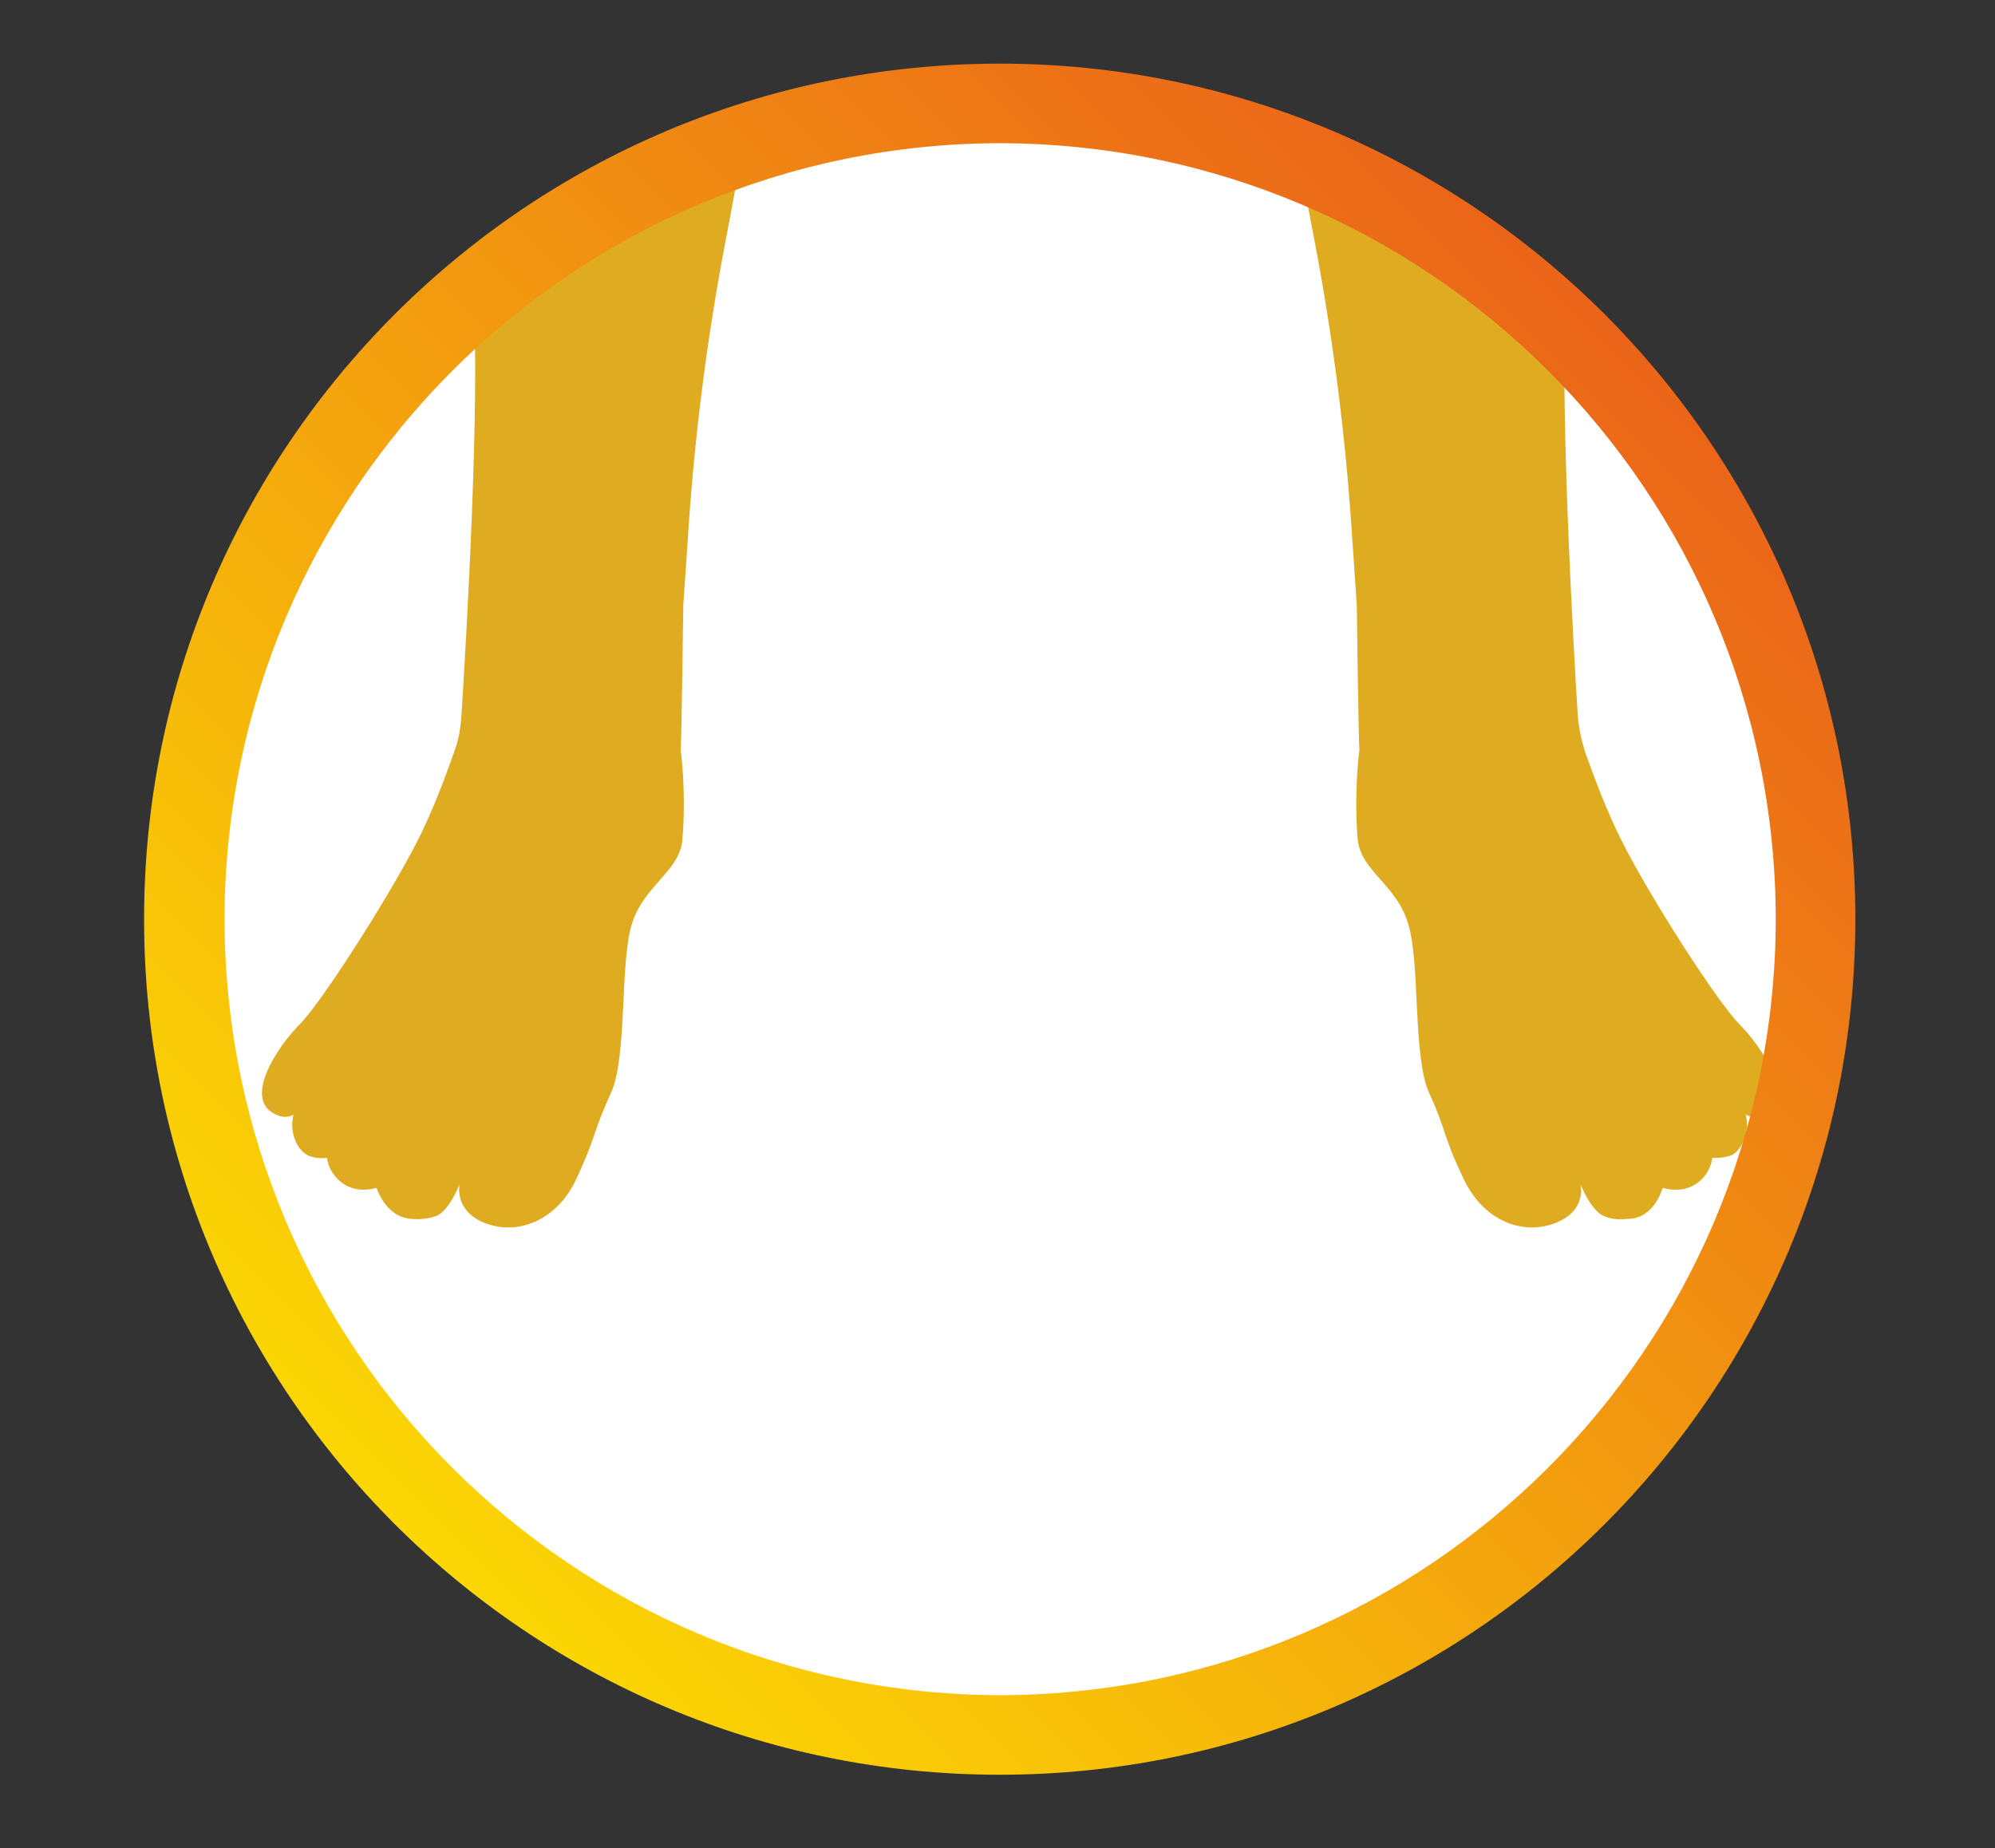 <?xml version="1.0" encoding="utf-8"?>
<!-- Generator: Adobe Illustrator 25.3.1, SVG Export Plug-In . SVG Version: 6.00 Build 0)  -->
<svg version="1.1" id="Layer_1" xmlns="http://www.w3.org/2000/svg" xmlns:xlink="http://www.w3.org/1999/xlink" x="0px" y="0px"
	 viewBox="0 0 225.7 209.1" style="enable-background:new 0 0 225.7 209.1;" xml:space="preserve">
<rect x="0" y="0" width="225.7" height="209.1" fill="#333333" stroke="none"/>
<style type="text/css">
	.st0{clip-path:url(#SVGID_2_);fill:#FFFFFF;}
	.st1{clip-path:url(#SVGID_4_);fill:#DEAB21;}
	.st2{clip-path:url(#SVGID_6_);fill:url(#SVGID_7_);}
</style>
<g>
	<defs>
		<rect id="SVGID_1_" x="13.9" y="4.2" width="197.8" height="200.7"/>
	</defs>
	<clipPath id="SVGID_2_">
		<use xlink:href="#SVGID_1_"  style="overflow:visible;"/>
	</clipPath>
	<path class="st0" d="M112.8,195.9c50.5,0,91.3-40.9,91.3-91.3s-40.9-91.3-91.3-91.3s-91.3,40.9-91.3,91.3S62.4,195.9,112.8,195.9"
		/>
</g>
<g>
	<defs>
		<path id="SVGID_3_" d="M21.5,104.5c0,50.5,40.9,91.3,91.4,91.3c50.5,0,91.3-40.9,91.3-91.3s-40.9-91.3-91.3-91.3
			C62.4,13.2,21.5,54.1,21.5,104.5"/>
	</defs>
	<clipPath id="SVGID_4_">
		<use xlink:href="#SVGID_3_"  style="overflow:visible;"/>
	</clipPath>
	<path class="st1" d="M268-216.7c-3.2-2.2-7-4.6-13.7-12.7c-4-4.9-9.6-8.3-15.5-10.6c-1.1-0.4-2.2-0.8-3.1-1.5
		c-1.9-1.4-2.3-4.2-2.8-6.4c-0.5-2.1-0.9-4.3-1.5-6.4c-1.2-4.3-2.2-11.1-2.2-22.4c0-26.9-5.5-50.1-8.5-56.4
		c-2.9-6.3-4.8-11.1-8.2-36.5c-3.4-25.4,3.2-21.3,0-52c-3.2-30.7-26.8-36.1-37.3-38.6c-10.6-2.5-32.2-11.4-36.4-14.6
		c-2.1-1.6-2.4-9.6-2.2-17.3c3.2-5,4.9-11.5,6.1-17.2c0.5,0.6,1.6,1.8,2.5,1.9c1.3,0.1,3.2-4,3.8-6.3c0.6-2.2,1.4-9.8,0.5-12.6
		c-0.9-2.8-3-0.6-3.7,0.5c-0.3,0.4-0.8,0.8-1.4,1.1c0.2-3.7,0.4-7.5,0.9-11.2c1.1-7.3,0.6-14.4-1.9-21.4c-5.2-14.9-25.7-16-28.5-16
		v0l0,0l0,0v0c-2.8,0.1-23.3,1.1-28.5,16c-2.5,7.1-3,14.1-1.9,21.4c0.5,3.7,0.7,7.5,0.9,11.2c-0.6-0.3-1.1-0.7-1.4-1.1
		c-0.7-1.1-2.8-3.3-3.7-0.5c-0.9,2.8-0.1,10.4,0.5,12.6c0.6,2.2,2.5,6.4,3.8,6.3c1-0.1,2-1.3,2.5-1.9c1.2,5.7,2.8,12.3,6.1,17.2
		c0.2,7.7-0.1,15.7-2.2,17.3c-4.2,3.2-25.8,12.1-36.4,14.6c-10.6,2.5-34.2,7.9-37.3,38.6c-3.2,30.7,3.4,26.5,0,52
		C14-344,12.1-339.2,9.2-333c-2.9,6.3-8.5,29.5-8.5,56.4c0,11.4-1,18.1-2.2,22.4c-0.6,2.1-1,4.3-1.5,6.4c-0.5,2.2-0.9,5-2.8,6.4
		c-0.9,0.7-2,1.1-3.1,1.5c-5.9,2.3-11.4,5.7-15.5,10.6c-6.7,8.2-10.6,10.5-13.7,12.7c-3.2,2.2-2.1,7.8,5.1,6.2
		c7.2-1.6,12-10.8,13.7-10.2c1.8,0.5-2,14.1-3.5,18.6c-1.5,4.6-2.9,10-3.9,12.8c-0.9,2.8-2,7.9,0.1,10.8c2.1,2.9,5.1-0.8,7.2-8.2
		c2.1-7.3,6.4-20.4,6.4-20.4s-2.4,11.1-4.1,17.8c-1.7,6.7-6.2,15.3-2.4,18.5c2,1.7,4.4-0.5,5.8-3.7c1.4-3.3,3-8.7,3.2-9.2
		c1.3-5.5,5-20.5,5-20.5s-2.4,12.6-3.8,18.6c-0.8,3.3-2.7,7.7-2.6,10.4c0,2.1,1.7,3.6,3.9,2.9c2-0.6,3.7-5.1,4.9-9.8
		c1.2-4.8,3-13.6,4.1-17.8c0.4-1.6,1.1-3.1,1.1-1.9c-0.1,2.6-2.1,9.5-2.7,13c-0.8,4.4-0.7,7.6,1.4,7.8c1.3,0.2,2.5-0.2,3.6-2.1
		c1.3-2.2,2.6-8.1,3.5-12.2c1.5-6.7,3.6-12.9,4.4-18.9c0.9-6,2.1-18.4,3-22.4c0.9-4,2.8-9.3,2.8-9.3l-0.1,0
		c3.7-11.4,12.5-38.6,18.2-55.2c7.4-21.4,4.8-28.7,5.9-38c0.7-6,7-21,11.6-37c6.9,14.4,13.9,35.6,9.7,56.5
		c-7.4,36.7-5.1,26-7.4,36.7c-2.6,11.8-5.2,23.4-6.3,35.4c-2.6,26.9-4.6,54.2-0.3,80.9c1.6,9.7,7.2,66.1,6.9,68
		c-1.3,7.3-5.7,22.7-7.3,31.4c-1.7,8.7-0.8,21.7-0.2,45.4c0.7,23.7,3.7,42,4.7,55.1c0.9,11.2-0.8,39.7-1.3,47.6
		c-0.1,1.4-0.3,2.7-0.8,4c-1,2.9-2.5,6.9-4.3,10.4c-3.2,6.2-10.7,18-13.2,20.5c-2.5,2.5-6.5,8.5-2.7,10.2c1.3,0.6,2,0,2,0
		c-0.5,2,0.4,4,1.6,4.6c1,0.5,2.2,0.3,2.2,0.3c0.1,1.5,1.9,4.4,5.6,3.4c0,0,1,3.3,3.9,3.5c1,0.1,1.9,0,2.8-0.3
		c0.8-0.3,1.7-1.3,2.7-3.6c0,0-0.7,3,2.9,4.4c3.7,1.4,8.1-0.3,10.3-5c2.2-4.7,2-5.6,3.9-9.7c1.9-4.1,1-14.9,2.4-19.2
		c1.4-4.4,5.4-5.9,5.7-9.5c0.2-2.2,0.3-6.3-0.2-10.2c0.1,0,0.3-16.3,0.3-16.3l0.5-7.3c0.7-11.2,2.1-22.4,4.2-33.5
		c3.6-18.6,8.5-49.4,10-68.1c2-25,4.3-46,5.7-50c0.1-0.2,0.1-0.4,0.2-0.8c5-15.3,8.5-31.1,10.3-47.1c0.6-5.1,1.1-10.6,1.5-16.6
		c1.8-26.3,1-40.6,5.7-41.3c4.7,0.7,3.9,15,5.7,41.3c0.4,6,0.9,11.6,1.5,16.6c1.8,16,5.3,31.8,10.3,47.1c0.1,0.3,0.2,0.6,0.2,0.8
		c1.3,4,3.7,25,5.7,50c1.5,18.7,6.4,49.5,10,68.1c2.1,11.1,3.5,22.3,4.2,33.5l0.5,7.3c0,0,0.2,16.3,0.3,16.3
		c-0.5,3.9-0.4,8.1-0.2,10.2c0.4,3.6,4.4,5.1,5.7,9.5c1.4,4.4,0.5,15.1,2.4,19.2c1.9,4.1,1.6,5,3.9,9.7c2.2,4.7,6.6,6.4,10.3,5
		c3.7-1.4,2.9-4.4,2.9-4.4c1,2.3,1.9,3.3,2.7,3.6c0.9,0.4,1.8,0.4,2.8,0.3c2.9-0.1,3.8-3.5,3.8-3.5c3.7,1,5.5-1.8,5.6-3.4
		c0,0,1.2,0.1,2.2-0.3c1.2-0.6,2.1-2.7,1.6-4.6c0,0,0.7,0.6,2,0c3.8-1.7-0.2-7.7-2.7-10.2c-2.5-2.5-10-14.2-13.2-20.5
		c-1.8-3.5-3.3-7.6-4.3-10.4c-0.4-1.3-0.7-2.7-0.8-4c-0.5-7.9-2.1-36.4-1.3-47.6c1-13,4-31.4,4.7-55.1c0.7-23.7,1.5-36.7-0.2-45.4
		c-1.7-8.7-6-24-7.3-31.4c-0.4-1.9,5.3-58.3,6.9-68c4.3-26.7,2.3-54-0.3-80.9c-1.2-12.1-3.8-23.6-6.3-35.4c-2.3-10.7,0,0-7.4-36.7
		c-4.2-20.9,2.8-42.1,9.7-56.5c4.5,16,10.8,31,11.6,37c1.1,9.2-1.5,16.6,5.9,38c5.7,16.6,14.6,43.9,18.2,55.2l-0.1,0
		c0,0,1.9,5.3,2.8,9.3c0.9,4,2.2,16.4,3,22.4c0.9,6,2.9,12.2,4.4,18.9c0.9,4.1,2.2,10,3.5,12.2c1.1,1.9,2.3,2.3,3.6,2.1
		c2.1-0.3,2.2-3.4,1.4-7.8c-0.6-3.5-2.6-10.5-2.7-13c0-1.2,0.6,0.4,1.1,1.9c1.1,4.1,2.9,12.9,4.1,17.8c1.2,4.7,2.9,9.2,4.9,9.8
		c2.2,0.7,3.9-0.8,3.9-2.9c0-2.7-1.9-7-2.6-10.4c-1.4-6-3.8-18.6-3.8-18.6s3.7,15,5,20.5c0.1,0.5,1.8,6,3.2,9.2
		c1.3,3.2,3.7,5.4,5.8,3.7c3.8-3.2-0.7-11.8-2.4-18.5c-1.7-6.7-4.1-17.8-4.1-17.8s4.3,13.1,6.4,20.4c2.1,7.3,5.1,11,7.2,8.2
		c2.1-2.9,1.1-8,0.1-10.8c-0.9-2.8-2.4-8.3-3.9-12.8c-1.5-4.6-5.2-18.1-3.5-18.6c1.8-0.5,6.5,8.6,13.7,10.2
		C270.1-208.9,271.2-214.4,268-216.7"/>
</g>
<g>
	<defs>
		<rect id="SVGID_5_" x="13.9" y="4.2" width="197.8" height="200.7"/>
	</defs>
	<clipPath id="SVGID_6_">
		<use xlink:href="#SVGID_5_"  style="overflow:visible;"/>
	</clipPath>
	
		<linearGradient id="SVGID_7_" gradientUnits="userSpaceOnUse" x1="2.558" y1="770.488" x2="3.558" y2="770.488" gradientTransform="matrix(185.247 -185.247 -185.247 -185.247 142277.266 143400.953)">
		<stop  offset="0" style="stop-color:#FEEB00"/>
		<stop  offset="1" style="stop-color:#E8501D"/>
	</linearGradient>
	<path class="st2" d="M113.1,196.3v-4.5c48.5-0.1,87.7-39.3,87.8-87.8c-0.1-48.5-39.3-87.7-87.8-87.8C64.7,16.3,25.5,55.6,25.4,104
		c0.1,48.5,39.3,87.7,87.8,87.8L113.1,196.3v4.5c-53.4,0-96.8-43.3-96.8-96.8c0-53.4,43.3-96.8,96.8-96.8
		c53.4,0,96.8,43.3,96.8,96.8c0,53.4-43.3,96.8-96.8,96.8V196.3z"/>
</g>
</svg>
